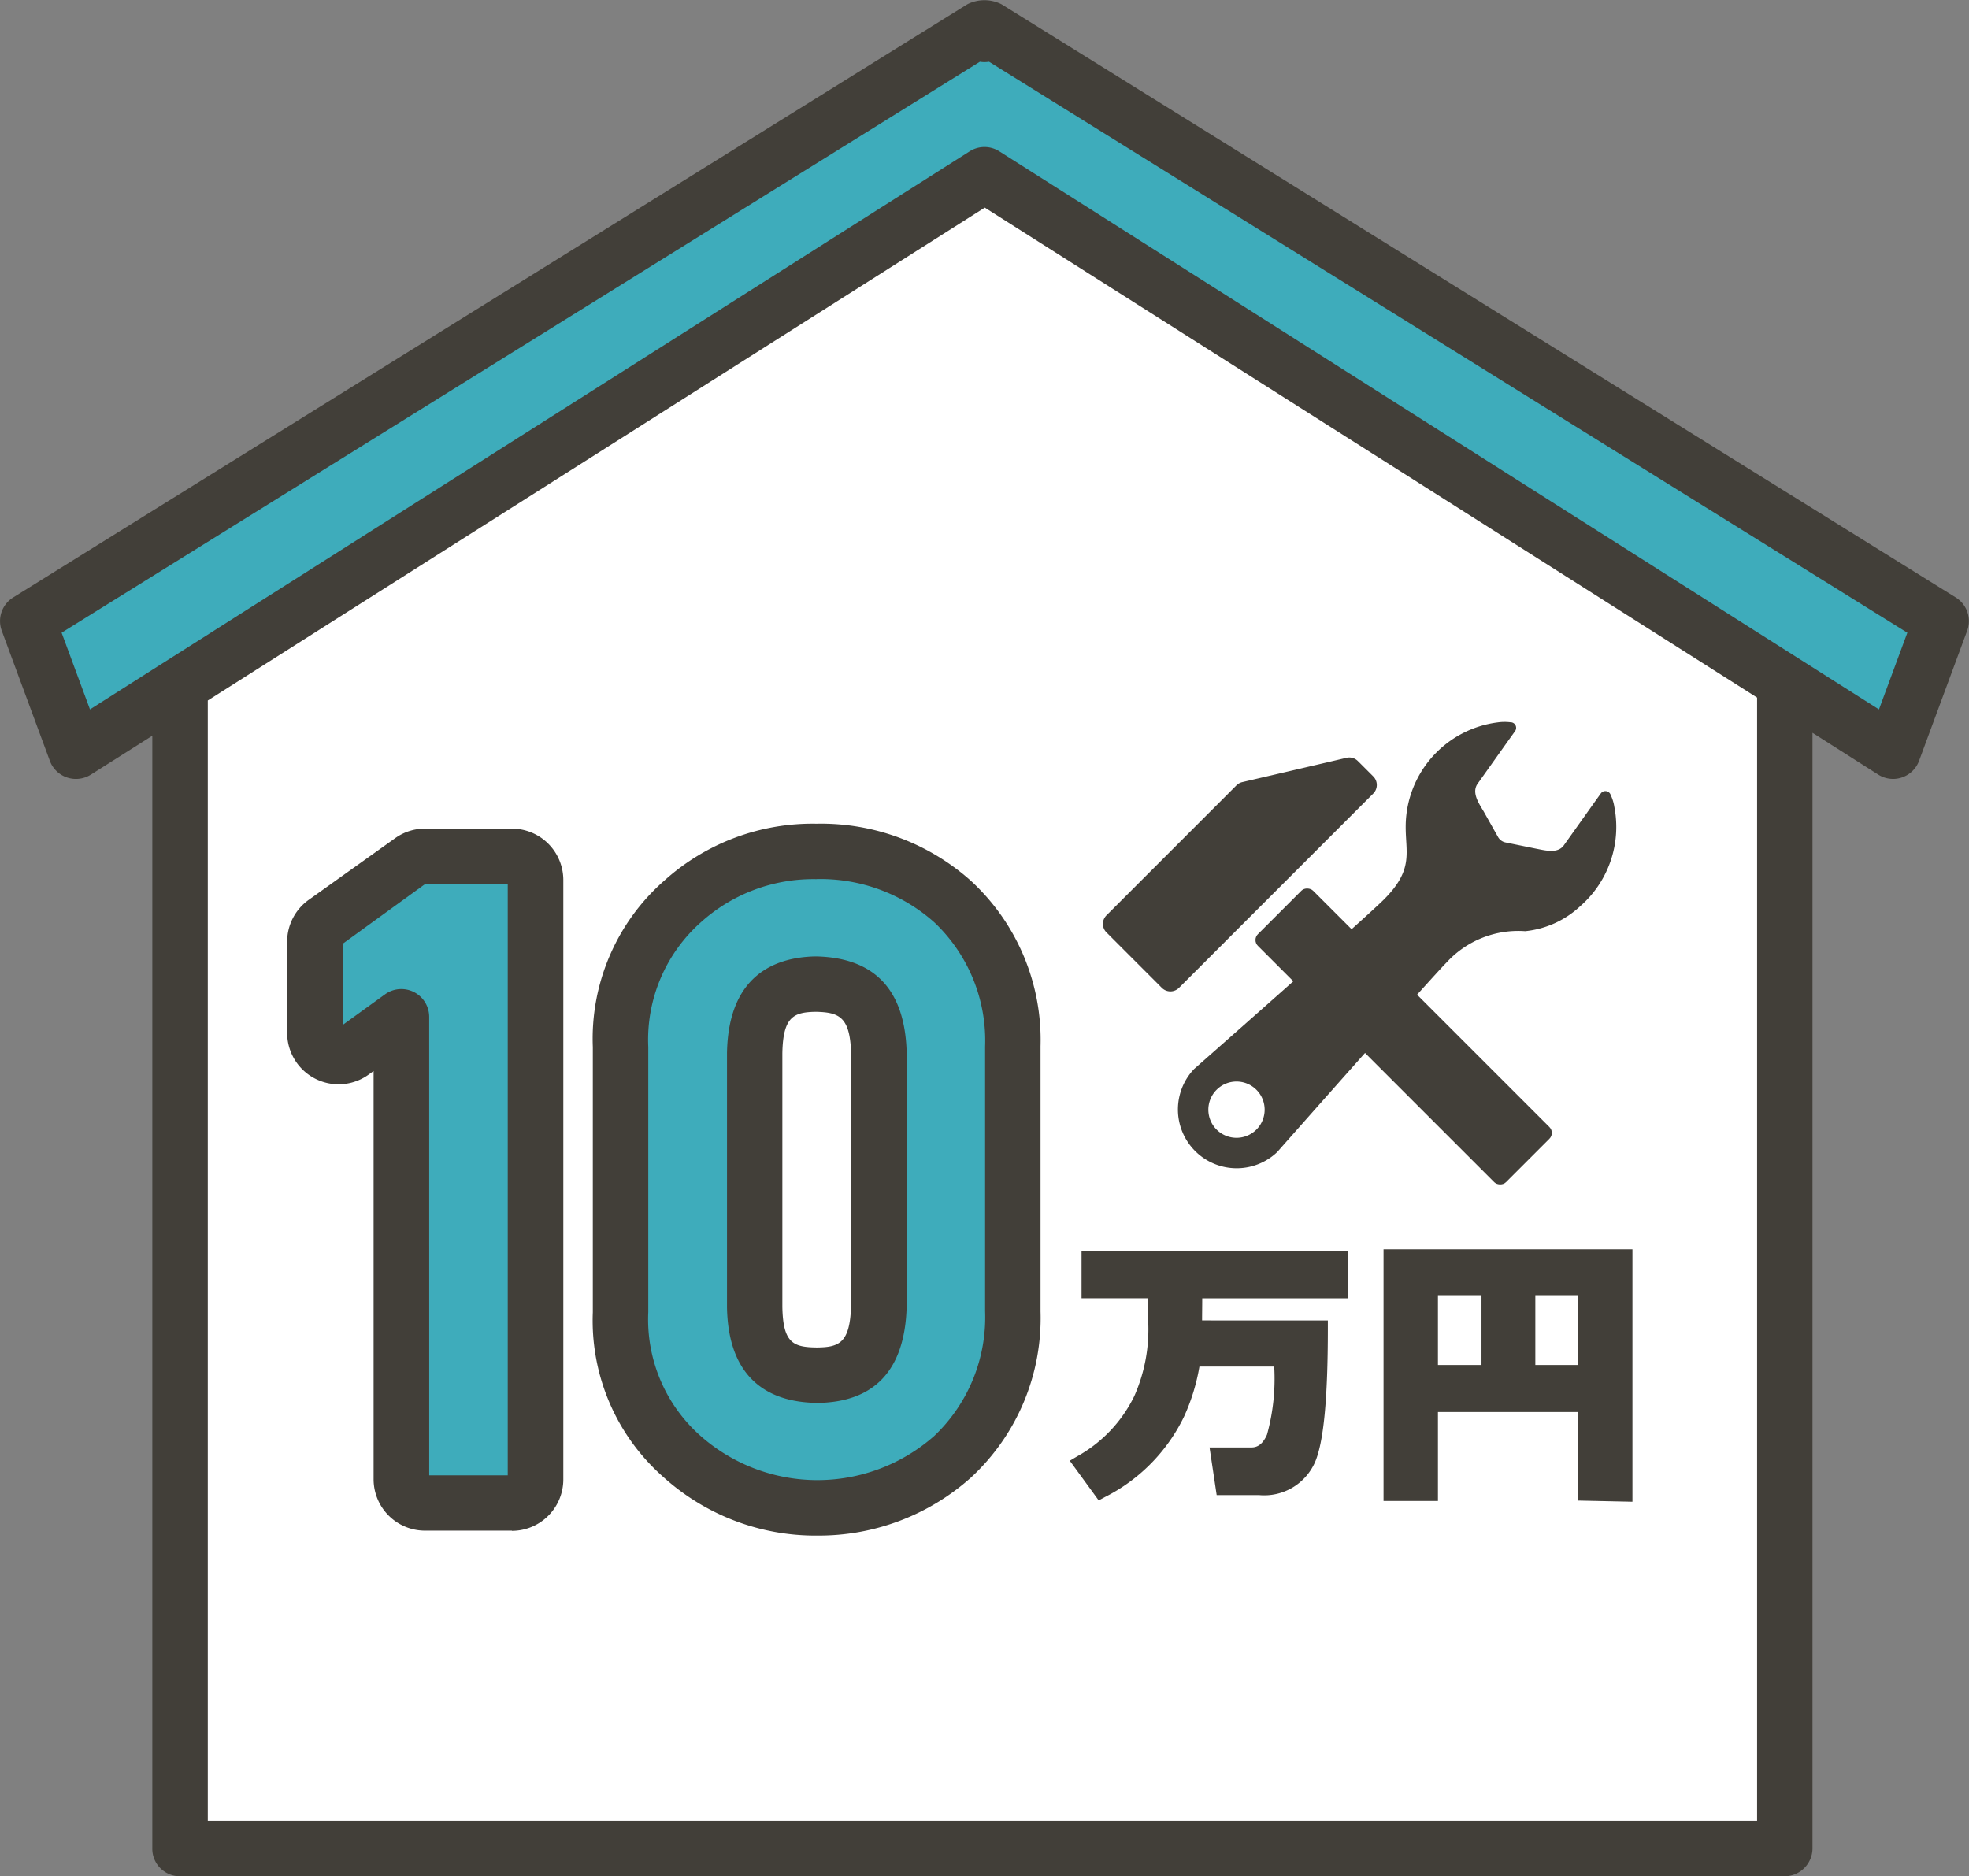 <svg id="グループ_283" data-name="グループ 283" xmlns="http://www.w3.org/2000/svg" xmlns:xlink="http://www.w3.org/1999/xlink" width="91.914" height="87.588" viewBox="0 0 91.914 87.588">
  <rect x="0" y="0" width="91.914" height="87.588" fill="#808080" stroke="none"/>
  <defs>
    <clipPath id="clip-path">
      <rect id="長方形_535" data-name="長方形 535" width="91.914" height="87.588" fill="none"/>
    </clipPath>
  </defs>
  <path id="パス_1726" data-name="パス 1726" d="M5.716,29V83.938H80.627V29L43.172,5.031Z" transform="translate(2.676 2.355)" fill="#fff"/>
  <path id="パス_1727" data-name="パス 1727" d="M45.544,1.192l-.115-.31L.882,28.58l2.246,6.076L45.544,7.745,87.958,34.656,90.2,28.58,45.657.882Z" transform="translate(0.413 0.413)" fill="#3eacbb"/>
  <g id="グループ_282" data-name="グループ 282" transform="translate(0 0)">
    <g id="グループ_281" data-name="グループ 281" clip-path="url(#clip-path)">
      <path id="パス_1728" data-name="パス 1728" d="M91.3,27.893,46.754.2a1.776,1.776,0,0,0-1.6,0L.611,27.893a1.3,1.3,0,0,0-.53,1.549l2.246,6.075a1.292,1.292,0,0,0,.8.777,1.308,1.308,0,0,0,1.114-.132l2.869-1.816V86.293a1.284,1.284,0,0,0,1.282,1.295H83.3a1.307,1.307,0,0,0,1.308-1.295V34.209l3.072,1.953a1.293,1.293,0,0,0,.69.2,1.248,1.248,0,0,0,.413-.069,1.292,1.292,0,0,0,.8-.777l2.246-6.075a1.3,1.3,0,0,0-.531-1.549M82.022,85H9.7V32.7L45.97,9.692,82.022,32.565Zm5.689-51.883-3.135-1.988L46.65,7.065a1.289,1.289,0,0,0-1.387,0L7.1,31.274,4.2,33.116l-1.324-3.58L45.742,2.882a1.3,1.3,0,0,0,.427,0L89.036,29.536Z" transform="translate(0 0)" fill="#423f39"/>
      <path id="パス_1729" data-name="パス 1729" d="M34.562,41.985h3.11v1.048h.144l-.144,0a7.674,7.674,0,0,1-.65,3.522,6.449,6.449,0,0,1-2.66,2.806l-.349.206,1.349,1.851.282-.151a8.2,8.2,0,0,0,3.7-3.754,9.351,9.351,0,0,0,.721-2.342h3.491a9.813,9.813,0,0,1-.336,3.176c-.232.534-.529.6-.731.6H40.537l.333,2.223h1.978a2.588,2.588,0,0,0,2.6-1.508c.413-.918.612-2.972.612-6.278v-.367H40.189c0-.3.006-.64.007-1.031h6.786v-2.21H34.562Z" transform="translate(15.925 18.623)" fill="#423f39"/>
      <path id="パス_1730" data-name="パス 1730" d="M43.988,39.721v11.75h2.54V47.319h6.526v4.132l2.553.054V39.721Zm9.066,5.4H51.074V41.865h1.981Zm-4.493,0H46.528V41.865h2.033Z" transform="translate(20.596 18.598)" fill="#423f39"/>
      <path id="パス_1731" data-name="パス 1731" d="M19.206,27.229H15.151a1.1,1.1,0,0,0-.639.206l-4.036,2.881a1.1,1.1,0,0,0-.461.9v4.267a1.1,1.1,0,0,0,1.746.893l2.289-1.655V56.31a1.1,1.1,0,0,0,1.1,1.1h4.055a1.1,1.1,0,0,0,1.1-1.1V28.33a1.1,1.1,0,0,0-1.1-1.1" transform="translate(4.689 12.749)" fill="#3eacbb"/>
      <path id="パス_1732" data-name="パス 1732" d="M19.62,59.118H15.564a2.4,2.4,0,0,1-2.4-2.4V37.662l-.235.17a2.4,2.4,0,0,1-3.8-1.942V31.623a2.4,2.4,0,0,1,1.006-1.951l4.035-2.879a2.378,2.378,0,0,1,1.392-.446H19.62a2.4,2.4,0,0,1,2.4,2.4v27.98a2.4,2.4,0,0,1-2.4,2.4m-3.86-2.59h3.666V28.936H15.564l-3.841,2.785v3.789l1.982-1.433a1.3,1.3,0,0,1,2.054,1.05ZM11.644,31.78h0m7.975-2.844h0Z" transform="translate(4.276 12.335)" fill="#423f39"/>
      <path id="パス_1733" data-name="パス 1733" d="M35.24,29.426a9.241,9.241,0,0,0-6.363-2.355,9.11,9.11,0,0,0-6.243,2.33,8.558,8.558,0,0,0-2.9,6.789V48.578a8.522,8.522,0,0,0,2.879,6.749,9.3,9.3,0,0,0,6.278,2.387,9.4,9.4,0,0,0,6.347-2.389,8.858,8.858,0,0,0,2.806-6.773V36.192a8.866,8.866,0,0,0-2.8-6.766M31.785,48.3c-.062,2.235-.935,3.2-2.9,3.217-1.992-.019-2.859-.979-2.9-3.186V36.471c.041-2.207.912-3.168,2.866-3.207,1.989.038,2.866,1,2.932,3.2Z" transform="translate(9.238 12.675)" fill="#3eacbb"/>
      <path id="パス_1734" data-name="パス 1734" d="M29.316,59.422a10.594,10.594,0,0,1-7.155-2.715A9.728,9.728,0,0,1,18.848,49V36.614a9.814,9.814,0,0,1,3.362-7.79,10.333,10.333,0,0,1,7.078-2.634,10.5,10.5,0,0,1,7.227,2.682,10.1,10.1,0,0,1,3.233,7.707V48.965a10.136,10.136,0,0,1-3.242,7.743,10.647,10.647,0,0,1-7.191,2.713m-.028-30.643a7.832,7.832,0,0,0-5.38,2,7.334,7.334,0,0,0-2.47,5.835V48.99a7.259,7.259,0,0,0,2.42,5.761,8.242,8.242,0,0,0,10.927.022A7.642,7.642,0,0,0,37.16,48.94V36.6a7.6,7.6,0,0,0-2.365-5.8l0,0a7.987,7.987,0,0,0-5.5-2.025m.023,24.452c-1.9-.019-4.14-.808-4.206-4.46V36.885c.066-3.659,2.285-4.466,4.136-4.5,2.751.051,4.164,1.553,4.25,4.459V48.754C33.411,51.7,32,53.2,29.312,53.23m-.07-18.259c-1.01.022-1.515.219-1.546,1.935V48.748c.031,1.7.517,1.881,1.617,1.893,1.034-.012,1.54-.207,1.59-1.941V36.88c-.05-1.688-.57-1.887-1.661-1.909" transform="translate(8.825 12.262)" fill="#423f39"/>
      <path id="パス_1735" data-name="パス 1735" d="M47.685,24.968a.565.565,0,0,1,0,.8l-9.069,9.071a.567.567,0,0,1-.8,0l-2.583-2.586a.563.563,0,0,1,0-.8L41.3,25.385a.571.571,0,0,1,.272-.15L46.44,24.1a.565.565,0,0,1,.527.151Z" transform="translate(16.419 11.276)" fill="#423f39"/>
      <rect id="長方形_534" data-name="長方形 534" width="3.642" height="16.377" rx="0.385" transform="matrix(0.707, -0.707, 0.707, 0.707, 58.447, 43.882)" fill="#423f39"/>
      <path id="パス_1736" data-name="パス 1736" d="M57.834,26.891a2.014,2.014,0,0,0-.166-.527.261.261,0,0,0-.461-.073l-.26.363-1.465,2.058c-.283.395-.841.247-1.291.16l-1.429-.291a.518.518,0,0,1-.352-.254l-.687-1.22c-.244-.4-.548-.877-.264-1.273l1.5-2.108.247-.344a.265.265,0,0,0,.019-.273.26.26,0,0,0-.235-.139,2.283,2.283,0,0,0-.606.007A4.912,4.912,0,0,0,48.1,27.735c-.029,1.3.417,2.072-1.016,3.506-.946.946-8.861,7.914-8.861,7.914A2.743,2.743,0,0,0,42.1,43.034s7.165-8.11,7.914-8.859a4.539,4.539,0,0,1,3.663-1.452,4.41,4.41,0,0,0,2.575-1.173,4.91,4.91,0,0,0,1.581-4.659M39.271,41.984a1.314,1.314,0,1,1,1.859,0,1.316,1.316,0,0,1-1.859,0" transform="translate(17.52 10.747)" fill="#423f39"/>
    </g>
  </g>
</svg>
